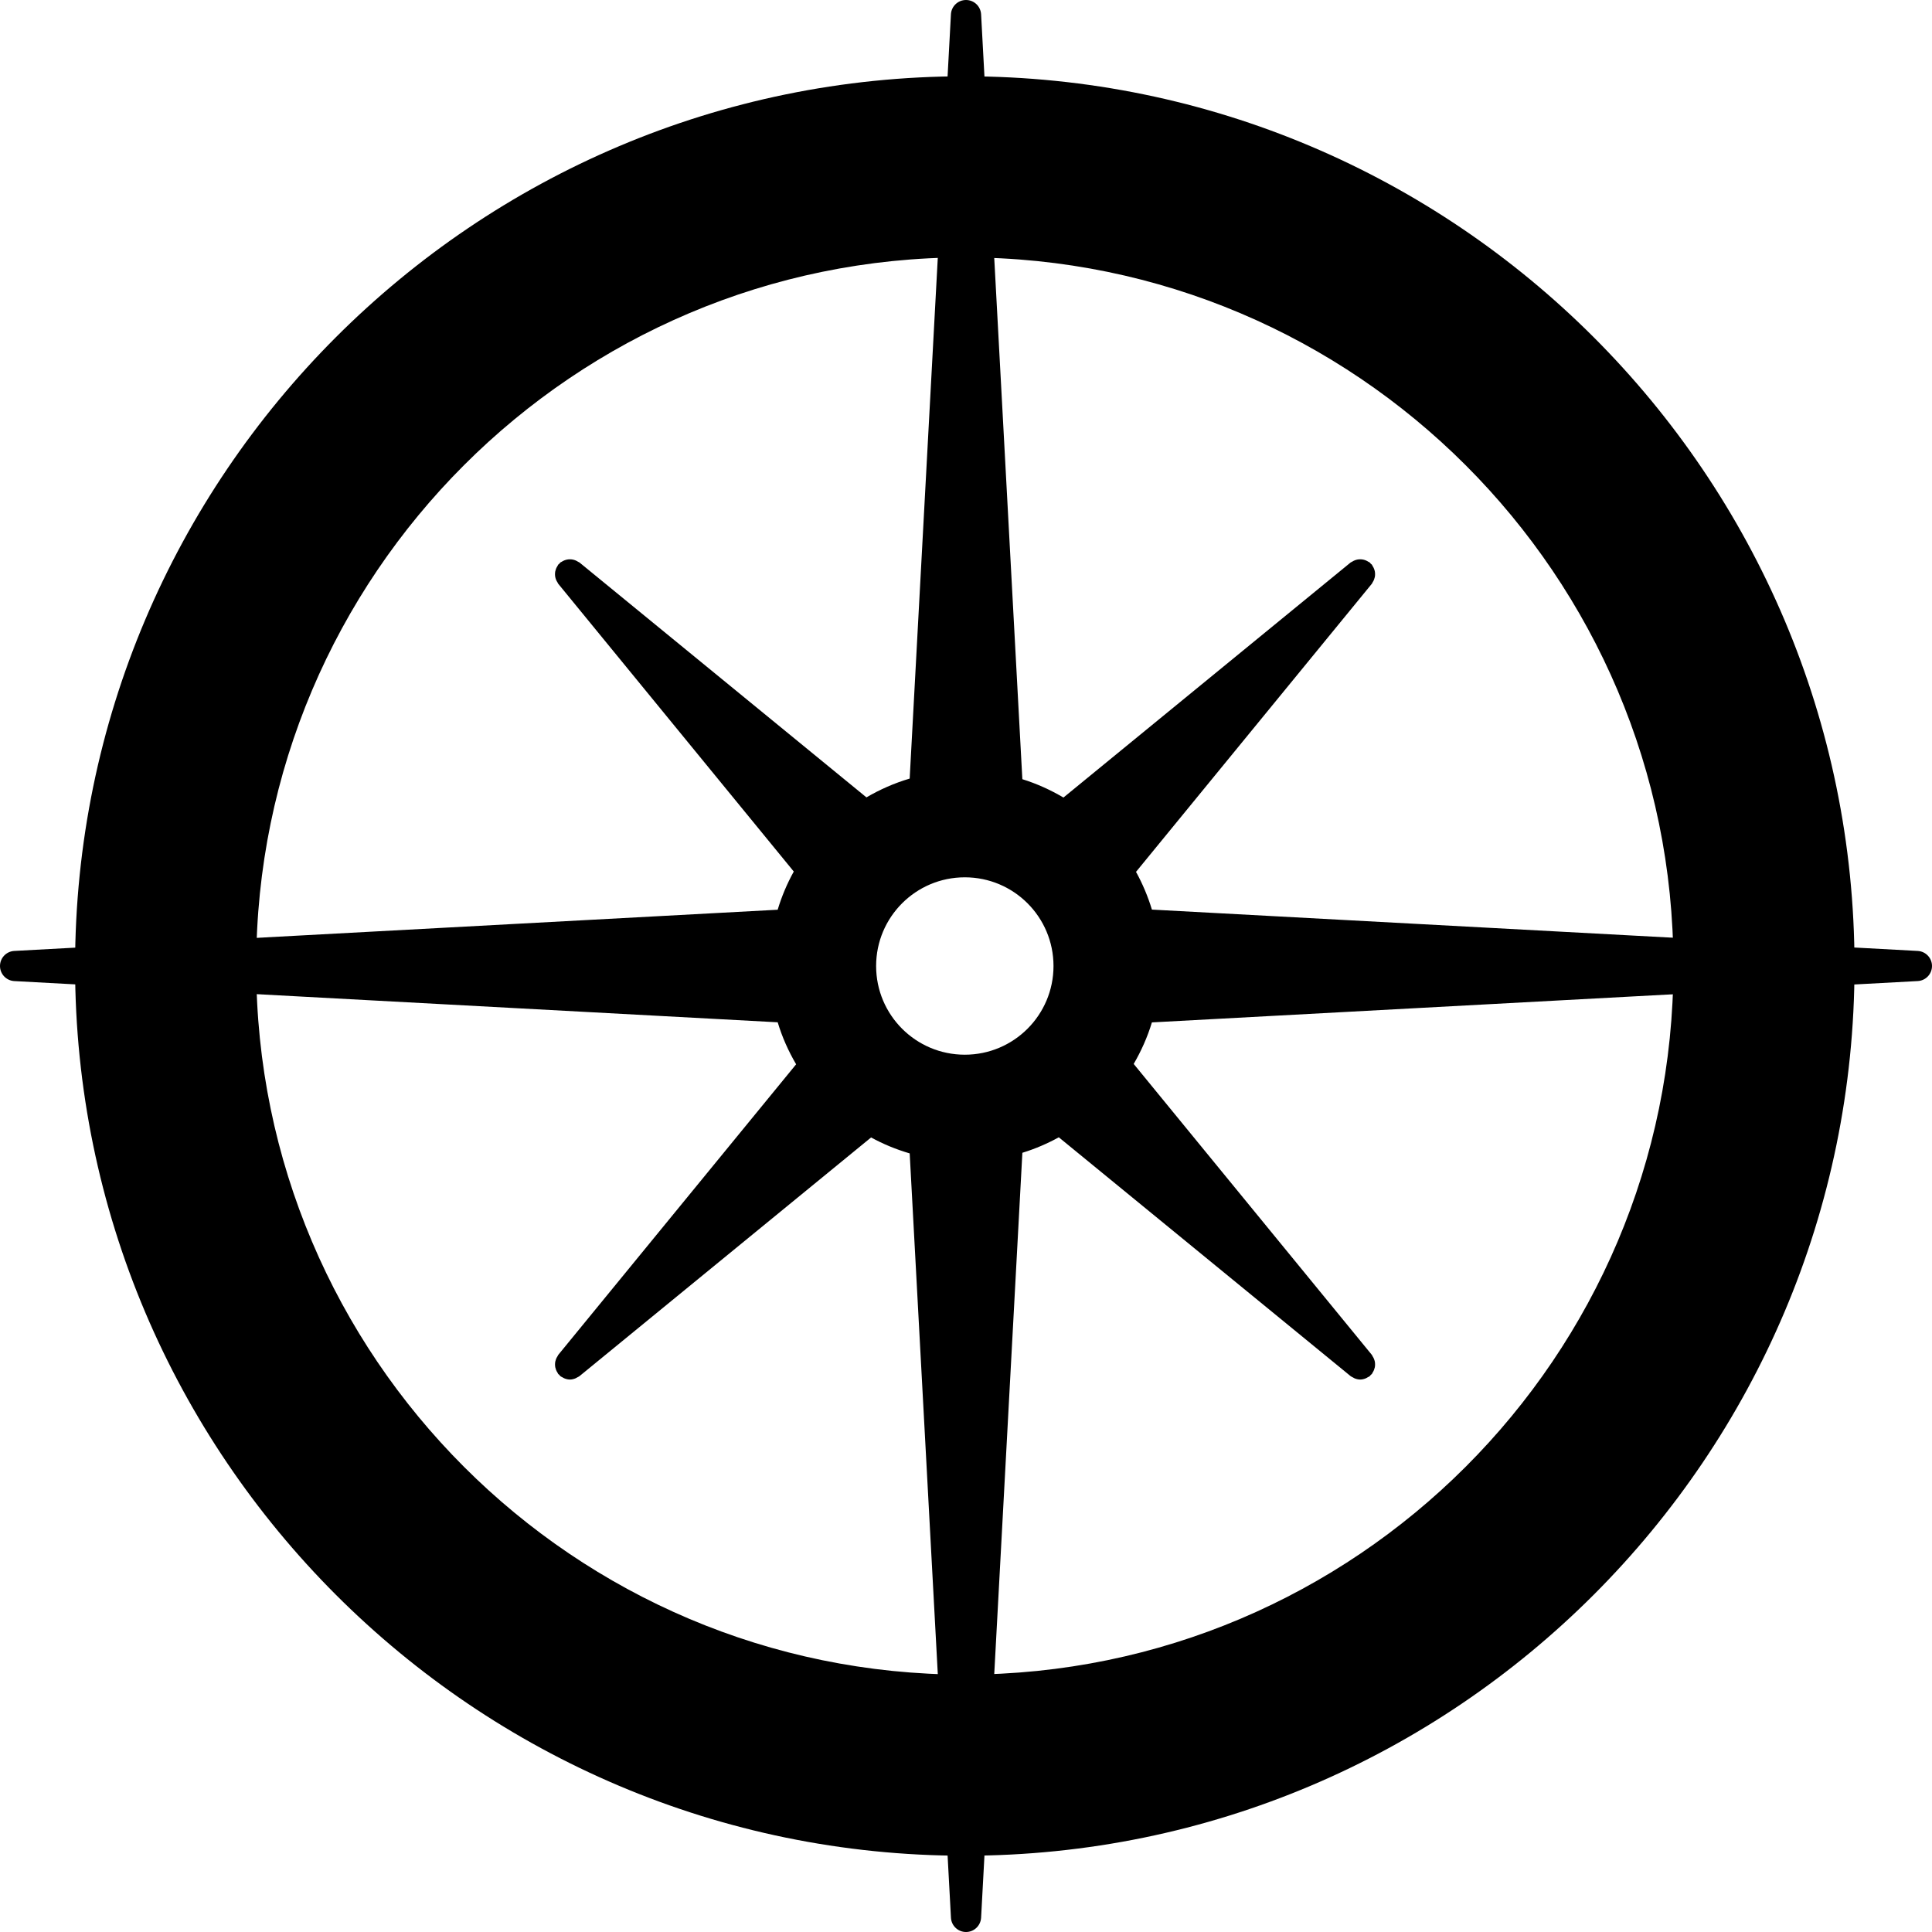 <?xml version="1.0" encoding="iso-8859-1"?>
<!-- Uploaded to: SVG Repo, www.svgrepo.com, Generator: SVG Repo Mixer Tools -->
<svg fill="#000000" height="800px" width="800px" version="1.1" id="Layer_1" xmlns="http://www.w3.org/2000/svg" xmlns:xlink="http://www.w3.org/1999/xlink" 
	 viewBox="0 0 496 496" xml:space="preserve">
<g>
	<g>
		<path d="M247.692,19.584C121.74,19.584,19.272,122.052,19.272,248c0,125.952,102.472,228.42,228.424,228.42
			S476.108,373.952,476.108,248S373.644,19.584,247.692,19.584z M247.696,429.92c-100.312,0-181.92-81.608-181.92-181.92
			c0-100.308,81.608-181.916,181.92-181.916c100.308,0,181.912,81.608,181.916,181.916
			C429.612,348.312,348.004,429.92,247.696,429.92z"/>
	</g>
</g>
<g>
	<g>
		<path d="M492.328,244.132l-196.6-10.612c-1.028-3.396-2.4-6.64-4.08-9.688l60.548-73.968c0.084-0.1,0.108-0.228,0.176-0.332
			c0.152-0.228,0.272-0.456,0.372-0.7c0.088-0.232,0.16-0.452,0.212-0.688c0.048-0.248,0.064-0.48,0.064-0.732
			c0-0.248-0.016-0.488-0.064-0.732c-0.052-0.236-0.12-0.46-0.212-0.688c-0.096-0.248-0.22-0.472-0.372-0.696
			c-0.068-0.108-0.088-0.236-0.176-0.336c-0.084-0.1-0.204-0.148-0.292-0.24c-0.088-0.096-0.144-0.22-0.248-0.308
			c-0.104-0.088-0.236-0.108-0.34-0.18c-0.228-0.148-0.448-0.268-0.696-0.368c-0.232-0.088-0.448-0.16-0.684-0.204
			c-0.248-0.044-0.484-0.068-0.736-0.068c-0.256,0-0.492,0.02-0.744,0.068c-0.236,0.048-0.452,0.116-0.672,0.204
			c-0.248,0.096-0.476,0.22-0.704,0.372c-0.104,0.068-0.236,0.092-0.34,0.176l-73.72,60.34c-3.3-1.94-6.82-3.552-10.552-4.708
			L251.876,3.668C251.756,1.608,250.064,0,248,0c-2.056,0-3.756,1.608-3.868,3.668L233.54,199.884
			c-3.924,1.16-7.636,2.796-11.1,4.824l-73.672-60.3c-0.104-0.084-0.236-0.104-0.348-0.18c-0.224-0.148-0.444-0.264-0.688-0.364
			c-0.228-0.088-0.452-0.16-0.688-0.204c-0.248-0.048-0.484-0.068-0.736-0.068c-0.252,0-0.484,0.016-0.736,0.068
			c-0.236,0.048-0.456,0.116-0.684,0.204c-0.248,0.096-0.468,0.216-0.692,0.364c-0.108,0.076-0.244,0.096-0.344,0.18
			c-0.108,0.092-0.156,0.212-0.248,0.312c-0.092,0.088-0.212,0.136-0.292,0.236c-0.084,0.104-0.104,0.232-0.176,0.336
			c-0.152,0.228-0.272,0.448-0.376,0.7c-0.084,0.228-0.156,0.452-0.208,0.688c-0.044,0.244-0.064,0.48-0.068,0.732
			c0.004,0.248,0.024,0.488,0.068,0.728c0.052,0.244,0.12,0.464,0.208,0.688c0.1,0.248,0.224,0.476,0.376,0.7
			c0.072,0.104,0.092,0.232,0.176,0.336l60.476,73.884c-1.716,3.088-3.1,6.364-4.136,9.804L3.668,244.132
			C1.612,244.244,0,245.94,0,248s1.612,3.76,3.668,3.872l195.988,10.58c1.144,3.812,2.756,7.408,4.732,10.784l-61.072,74.604
			c-0.084,0.1-0.104,0.232-0.176,0.336c-0.152,0.228-0.272,0.452-0.376,0.696c-0.084,0.232-0.156,0.452-0.208,0.688
			c-0.044,0.248-0.064,0.484-0.068,0.736c0.004,0.248,0.024,0.484,0.068,0.732c0.052,0.24,0.12,0.46,0.208,0.688
			c0.1,0.248,0.224,0.472,0.376,0.7c0.072,0.108,0.092,0.232,0.176,0.332c0.076,0.088,0.184,0.124,0.264,0.204
			c0.1,0.104,0.16,0.244,0.276,0.34c0.176,0.144,0.384,0.212,0.576,0.324c0.136,0.076,0.26,0.168,0.412,0.228
			c0.468,0.196,0.96,0.324,1.468,0.324h0.004c0.504,0,0.996-0.128,1.468-0.324c0.148-0.06,0.268-0.152,0.412-0.228
			c0.192-0.112,0.4-0.18,0.576-0.324l74.864-61.276c3.112,1.712,6.436,3.072,9.908,4.096l10.592,196.216
			c0.108,2.06,1.808,3.672,3.864,3.672c2.064,0,3.756-1.612,3.876-3.668l10.596-196.38c3.276-1.008,6.404-2.348,9.352-3.976
			l74.916,61.316c0.18,0.144,0.384,0.212,0.576,0.324c0.144,0.076,0.264,0.168,0.408,0.228c0.476,0.196,0.968,0.324,1.468,0.324
			h0.008c0.508,0,1-0.128,1.468-0.324c0.152-0.06,0.272-0.152,0.412-0.228c0.196-0.112,0.4-0.18,0.576-0.324
			c0.12-0.096,0.176-0.236,0.28-0.34c0.084-0.08,0.188-0.116,0.26-0.204c0.084-0.1,0.108-0.228,0.176-0.332
			c0.152-0.228,0.272-0.452,0.372-0.7c0.088-0.232,0.16-0.452,0.212-0.688c0.048-0.248,0.064-0.48,0.064-0.732
			c0-0.252-0.016-0.488-0.064-0.736c-0.052-0.236-0.12-0.456-0.212-0.688c-0.096-0.248-0.22-0.468-0.372-0.696
			c-0.068-0.104-0.088-0.236-0.176-0.336l-61.144-74.696c1.944-3.332,3.536-6.9,4.676-10.664l196.6-10.612
			C494.392,251.76,496,250.056,496,248C496,245.944,494.392,244.244,492.328,244.132z M247.696,270.772
			c-12.58,0-22.772-10.192-22.772-22.772c0-12.572,10.196-22.768,22.772-22.768c12.576,0,22.768,10.196,22.768,22.768
			C270.464,260.58,260.268,270.772,247.696,270.772z"/>
	</g>
</g>
</svg>